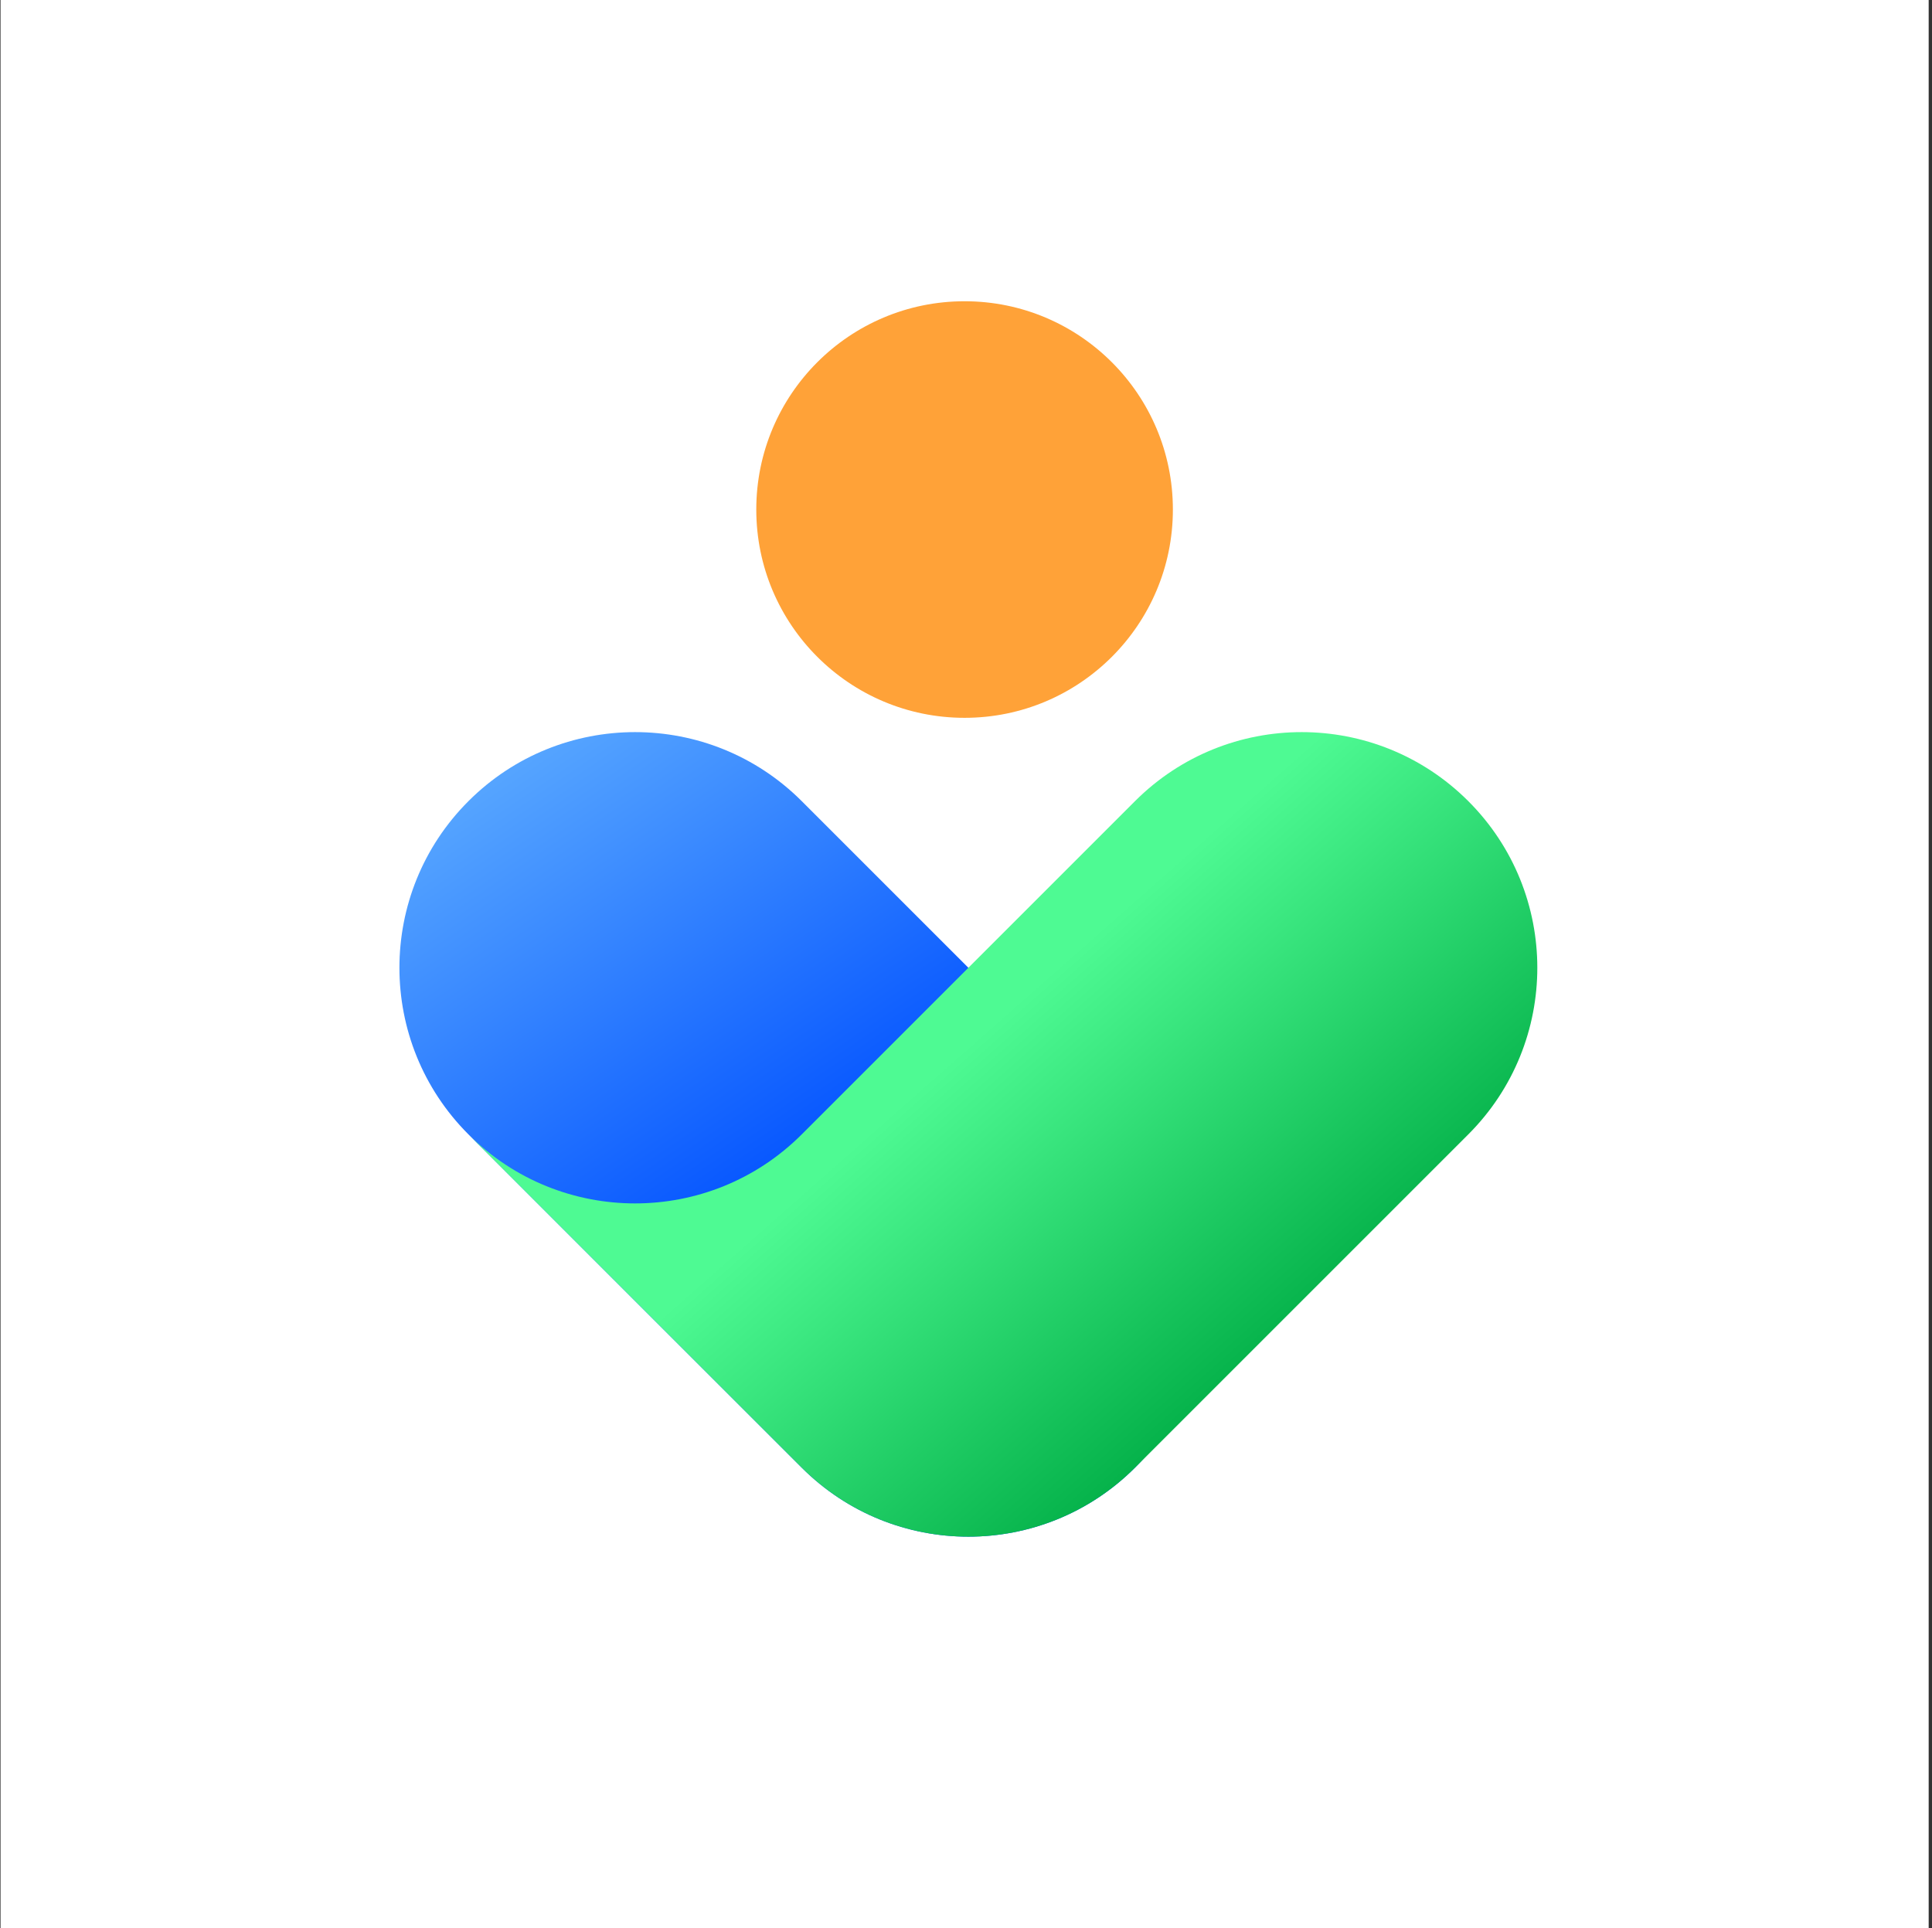 <svg width="500" height="499" viewBox="0 0 500 499" fill="none" xmlns="http://www.w3.org/2000/svg">
<rect x="0" y="0" width="500" height="499" fill="#333333" stroke="none"/>
<rect width="499" height="499" transform="translate(0.139)" fill="white"/>
<path d="M207.487 379.854L121.234 293.601C97.416 269.783 97.416 231.166 121.234 207.348C145.052 183.53 183.669 183.53 207.487 207.348L293.74 293.601C317.558 317.419 317.558 356.036 293.74 379.854C269.922 403.672 231.305 403.672 207.487 379.854Z" fill="url(#paint0_linear_323_899)"/>
<path d="M293.74 379.854L379.993 293.601C403.811 269.783 403.811 231.166 379.993 207.348C356.175 183.53 317.558 183.53 293.74 207.348L250.613 250.475L207.487 293.601C183.669 317.419 145.052 317.419 121.234 293.601L207.487 379.854C231.305 403.672 269.922 403.672 293.74 379.854Z" fill="url(#paint1_linear_323_899)"/>
<circle cx="249.633" cy="131.877" r="53.908" fill="#FFA238"/>
<defs>
<linearGradient id="paint0_linear_323_899" x1="116.833" y1="196.787" x2="198.477" y2="317.182" gradientUnits="userSpaceOnUse">
<stop stop-color="#5CABFF"/>
<stop offset="1" stop-color="#0050FF"/>
</linearGradient>
<linearGradient id="paint1_linear_323_899" x1="217.449" y1="299.739" x2="293.2" y2="385.53" gradientUnits="userSpaceOnUse">
<stop stop-color="#4EFA93"/>
<stop offset="1" stop-color="#03B048"/>
</linearGradient>
</defs>
</svg>
